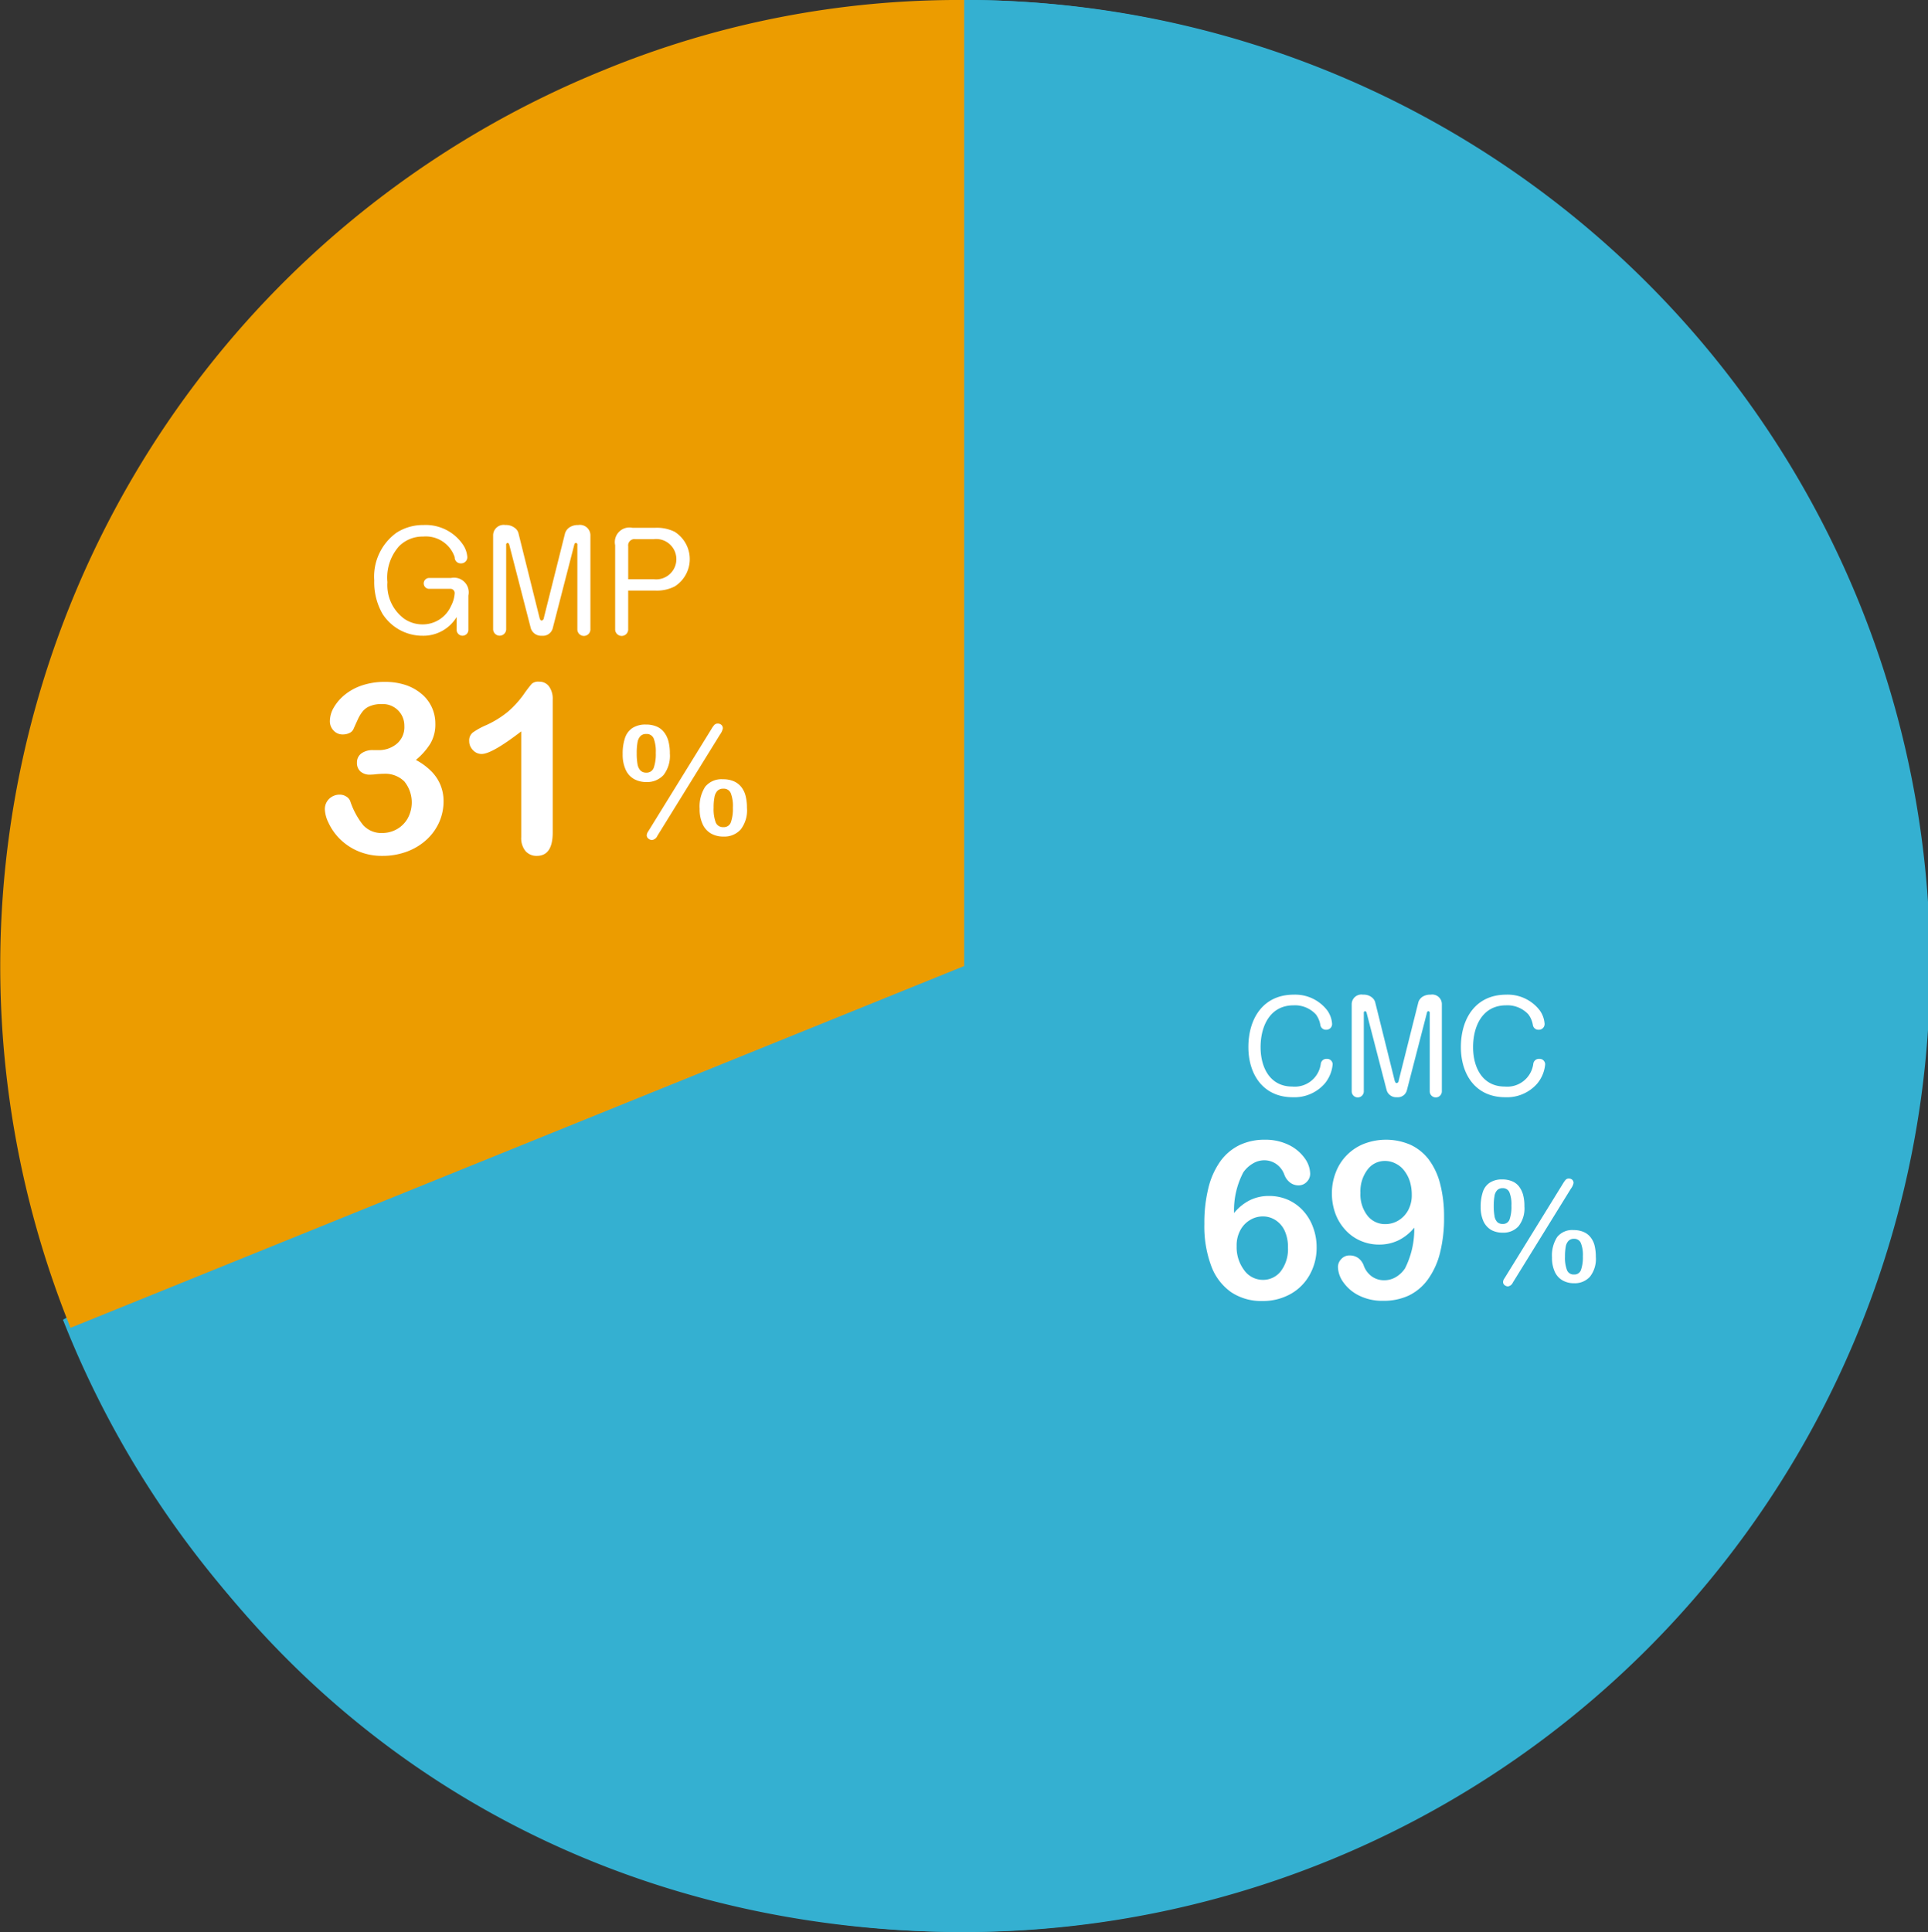 <svg id="report_2022nov30-dec2_data_figure_gmp_cmc" xmlns="http://www.w3.org/2000/svg" width="200.594" height="201" viewBox="0 0 200.594 201">
  <rect x="0" y="0" width="200.594" height="201" fill="#333333" stroke="none"/>
  <defs>
    <style>
      .cls-1 {
        fill: #34b0d1;
      }

      .cls-1, .cls-2, .cls-3 {
        fill-rule: evenodd;
      }

      .cls-2 {
        fill: #ec9c00;
      }

      .cls-3 {
        fill: #fff;
      }
    </style>
  </defs>
  <path id="シェイプ_1_のコピー_6" data-name="シェイプ 1 のコピー 6" class="cls-1" d="M999.5,3698.99a100.5,100.5,0,1,1-93.544,137.31C920.971,3827.71,998,3799,998,3799s0.766-62.4,1.5-100.01h0" transform="translate(-899.406 -3699)"/>
  <path id="シェイプ_7" data-name="シェイプ 7" class="cls-1" d="M999.721,3799.5V3699a100.5,100.5,0,0,1,0,201c-42.091,0-77.21-23.74-92.978-62.86Z" transform="translate(-899.406 -3699)"/>
  <path id="シェイプ_7_のコピー_2" data-name="シェイプ 7 のコピー 2" class="cls-2" d="M999.721,3799.5l-92.978,37.64a100.565,100.565,0,0,1,55.412-130.82,97.011,97.011,0,0,1,37.566-7.32v100.5Z" transform="translate(-899.406 -3699)"/>
  <path id="シェイプ_7_のコピー" data-name="シェイプ 7 のコピー" class="cls-3" d="M1034.01,3802.48a4.194,4.194,0,0,1,3.49,1.64,2.7,2.7,0,0,1,.5,1.4,0.594,0.594,0,0,1-.61.61,0.58,0.58,0,0,1-.61-0.49,2.56,2.56,0,0,0-.46-1.1,2.96,2.96,0,0,0-2.33-.95c-2.47,0-3.43,2.19-3.43,4.35,0,2.08.95,4.1,3.3,4.1a2.73,2.73,0,0,0,2.96-2.34,0.59,0.59,0,0,1,.63-0.54,0.576,0.576,0,0,1,.61.55,3.639,3.639,0,0,1-.81,2,4.171,4.171,0,0,1-3.35,1.44c-3.06,0-4.61-2.36-4.61-5.22C1029.29,3804.97,1030.82,3802.48,1034.01,3802.48Zm7.58,1.88a0.2,0.2,0,0,0-.15-0.16,0.161,0.161,0,0,0-.14.2v8.14a0.63,0.63,0,0,1-1.26,0v-9.04a1.009,1.009,0,0,1,1.18-1.02,1.347,1.347,0,0,1,.94.3,0.993,0.993,0,0,1,.32.47l2.03,8.17c0.07,0.21.12,0.26,0.22,0.26a0.261,0.261,0,0,0,.2-0.26l2.05-8.17a1.089,1.089,0,0,1,.44-0.56,1.47,1.47,0,0,1,.83-0.21,1,1,0,0,1,1.17,1.02v9.04a0.63,0.63,0,0,1-1.26,0v-8.14a0.167,0.167,0,0,0-.13-0.2,0.164,0.164,0,0,0-.16.16l-2.09,8.07a0.971,0.971,0,0,1-1.04.72,1.034,1.034,0,0,1-1.06-.72Zm14.53-1.88a4.194,4.194,0,0,1,3.49,1.64,2.7,2.7,0,0,1,.5,1.4,0.594,0.594,0,0,1-.61.61,0.58,0.58,0,0,1-.61-0.49,2.56,2.56,0,0,0-.46-1.1,2.96,2.96,0,0,0-2.33-.95c-2.47,0-3.43,2.19-3.43,4.35,0,2.08.95,4.1,3.3,4.1a2.73,2.73,0,0,0,2.96-2.34,0.59,0.59,0,0,1,.63-0.54,0.576,0.576,0,0,1,.61.55,3.639,3.639,0,0,1-.81,2,4.171,4.171,0,0,1-3.35,1.44c-3.07,0-4.61-2.36-4.61-5.22C1051.4,3804.97,1052.93,3802.48,1056.12,3802.48Zm-28.32,22.72a5.008,5.008,0,0,1,1.65-1.34,4.486,4.486,0,0,1,2-.44,4.905,4.905,0,0,1,1.96.4,4.736,4.736,0,0,1,1.57,1.13,5.125,5.125,0,0,1,1.04,1.73,5.845,5.845,0,0,1,.37,2.08,5.732,5.732,0,0,1-.72,2.86,5.113,5.113,0,0,1-2.01,2.01,5.879,5.879,0,0,1-2.92.72,5.646,5.646,0,0,1-3.23-.91,5.752,5.752,0,0,1-2.08-2.72,11.8,11.8,0,0,1-.72-4.39,15,15,0,0,1,.43-3.78,8,8,0,0,1,1.25-2.76,5.347,5.347,0,0,1,1.98-1.66,6.024,6.024,0,0,1,2.64-.56,5.5,5.5,0,0,1,2.52.56,4.382,4.382,0,0,1,1.64,1.39,2.853,2.853,0,0,1,.55,1.59,1.2,1.2,0,0,1-.34.83,1.163,1.163,0,0,1-.89.38,1.434,1.434,0,0,1-.87-0.3,1.8,1.8,0,0,1-.59-0.82,2.317,2.317,0,0,0-.81-1.08,2.164,2.164,0,0,0-1.3-.41,2.278,2.278,0,0,0-1.17.34,3.106,3.106,0,0,0-.99.92A8.5,8.5,0,0,0,1027.8,3825.2Zm3.01,6.95a2.324,2.324,0,0,0,1.87-.92,3.8,3.8,0,0,0,.73-2.43,4.109,4.109,0,0,0-.34-1.75,2.6,2.6,0,0,0-.95-1.11,2.4,2.4,0,0,0-1.33-.39,2.537,2.537,0,0,0-1.32.37,2.7,2.7,0,0,0-1.02,1.07,3.286,3.286,0,0,0-.38,1.64,3.977,3.977,0,0,0,.78,2.51A2.387,2.387,0,0,0,1030.81,3832.15Zm15.74-5.43a4.99,4.99,0,0,1-1.65,1.32,4.592,4.592,0,0,1-2.01.44,4.78,4.78,0,0,1-1.96-.41,4.567,4.567,0,0,1-1.57-1.14,5.11,5.11,0,0,1-1.03-1.71,6.132,6.132,0,0,1-.35-2.05,5.952,5.952,0,0,1,.4-2.19,5.161,5.161,0,0,1,2.93-2.98,6.383,6.383,0,0,1,4.85.1,5.115,5.115,0,0,1,1.9,1.53,7.191,7.191,0,0,1,1.18,2.52,13.354,13.354,0,0,1,.41,3.44,14.808,14.808,0,0,1-.43,3.79,8.041,8.041,0,0,1-1.27,2.75,5.328,5.328,0,0,1-1.99,1.66,6.2,6.2,0,0,1-2.64.54,5.441,5.441,0,0,1-2.52-.55,4.315,4.315,0,0,1-1.63-1.38,2.842,2.842,0,0,1-.56-1.58,1.181,1.181,0,0,1,.35-0.84,1.134,1.134,0,0,1,.88-0.37,1.5,1.5,0,0,1,.88.27,1.679,1.679,0,0,1,.59.83,2.371,2.371,0,0,0,.82,1.08,2.16,2.16,0,0,0,1.28.4,2.358,2.358,0,0,0,1.21-.32,2.925,2.925,0,0,0,.97-0.92A9.033,9.033,0,0,0,1046.55,3826.72Zm-0.26-3.42a4.783,4.783,0,0,0-.2-1.4,3.62,3.62,0,0,0-.59-1.12,2.515,2.515,0,0,0-.89-0.73,2.387,2.387,0,0,0-1.13-.27,2.226,2.226,0,0,0-1.8.91,3.725,3.725,0,0,0-.73,2.41,3.591,3.591,0,0,0,.73,2.37,2.316,2.316,0,0,0,1.87.88,2.623,2.623,0,0,0,1.32-.36,2.766,2.766,0,0,0,1.03-1.06A3.25,3.25,0,0,0,1046.29,3823.3Zm11.72,1.2a3,3,0,0,1-.61,2.07,2.112,2.112,0,0,1-1.66.67,2.421,2.421,0,0,1-1.18-.28,2.041,2.041,0,0,1-.81-0.9,3.534,3.534,0,0,1-.29-1.49,4.753,4.753,0,0,1,.23-1.58,1.83,1.83,0,0,1,.73-0.96,2.286,2.286,0,0,1,1.29-.33,2.535,2.535,0,0,1,.99.18,1.746,1.746,0,0,1,.73.53,2.507,2.507,0,0,1,.44.88A4.374,4.374,0,0,1,1058.01,3824.5Zm-1.35-.07a3.388,3.388,0,0,0-.21-1.39,0.724,0.724,0,0,0-.71-0.43,0.747,0.747,0,0,0-.56.21,1.121,1.121,0,0,0-.28.61,5.735,5.735,0,0,0-.08,1.03,5.9,5.9,0,0,0,.08,1.05,1.155,1.155,0,0,0,.28.62,0.765,0.765,0,0,0,.56.2,0.709,0.709,0,0,0,.72-0.45A3.964,3.964,0,0,0,1056.66,3824.43Zm6.19-1.77-6.04,9.77a0.668,0.668,0,0,1-.52.4,0.6,0.6,0,0,1-.34-0.13,0.407,0.407,0,0,1-.16-0.33,0.66,0.66,0,0,1,.14-0.37l6.08-9.85a2.887,2.887,0,0,1,.28-0.4,0.437,0.437,0,0,1,.35-0.14,0.52,0.52,0,0,1,.35.13,0.452,0.452,0,0,1,.13.34A1.46,1.46,0,0,1,1062.85,3822.66Zm2.59,7.1a2.983,2.983,0,0,1-.61,2.06,2.119,2.119,0,0,1-1.66.68,2.371,2.371,0,0,1-1.18-.29,1.953,1.953,0,0,1-.82-0.9,3.439,3.439,0,0,1-.29-1.49,3.521,3.521,0,0,1,.54-2.13,2.006,2.006,0,0,1,1.72-.72,2.57,2.57,0,0,1,.99.18,1.851,1.851,0,0,1,.72.52,2.244,2.244,0,0,1,.45.87A4.874,4.874,0,0,1,1065.44,3829.76Zm-1.35-.07a3.28,3.28,0,0,0-.21-1.37,0.718,0.718,0,0,0-.71-0.44,0.74,0.74,0,0,0-.57.21,1.127,1.127,0,0,0-.29.6,5.576,5.576,0,0,0-.08,1.03,3.587,3.587,0,0,0,.21,1.42,0.73,0.73,0,0,0,.73.45,0.712,0.712,0,0,0,.72-0.46A3.94,3.94,0,0,0,1064.09,3829.69Zm-120.713-64.55a4.939,4.939,0,0,1-4.169-2.27,6.586,6.586,0,0,1-.864-3.49,5.623,5.623,0,0,1,2.318-4.96,5.1,5.1,0,0,1,2.812-.8,4.681,4.681,0,0,1,4.169,2.15,2.668,2.668,0,0,1,.384,1.19,0.64,0.64,0,0,1-.659.65,0.626,0.626,0,0,1-.658-0.65,3.162,3.162,0,0,0-3.278-2.14,3.443,3.443,0,0,0-2.51,1.01,4.906,4.906,0,0,0-1.207,3.74,4.336,4.336,0,0,0,1.756,3.81,3.38,3.38,0,0,0,1.879.58,3.217,3.217,0,0,0,2.976-1.91,3.258,3.258,0,0,0,.384-1.34,0.441,0.441,0,0,0-.494-0.45h-2.125a0.566,0.566,0,1,1,0-1.13h2.235a1.528,1.528,0,0,1,1.811,1.82v3.6a0.611,0.611,0,0,1-1.221,0v-1.36A4.046,4.046,0,0,1,943.377,3765.14Zm9.008-9.49a0.237,0.237,0,0,0-.165-0.17,0.18,0.18,0,0,0-.151.22v8.78a0.679,0.679,0,0,1-1.357,0v-9.76a1.093,1.093,0,0,1,1.275-1.1,1.47,1.47,0,0,1,1.015.33,0.99,0.99,0,0,1,.343.51l2.194,8.81c0.069,0.23.124,0.29,0.234,0.29a0.305,0.305,0,0,0,.219-0.29l2.208-8.81a1.189,1.189,0,0,1,.48-0.61,1.589,1.589,0,0,1,.892-0.23,1.087,1.087,0,0,1,1.262,1.1v9.76a0.679,0.679,0,0,1-1.358,0v-8.78a0.181,0.181,0,0,0-.137-0.22,0.191,0.191,0,0,0-.179.17l-2.249,8.72a1.049,1.049,0,0,1-1.125.77,1.121,1.121,0,0,1-1.152-.77Zm12.381,8.83a0.679,0.679,0,0,1-1.358,0v-8.76a1.522,1.522,0,0,1,1.811-1.81h2.345a4.156,4.156,0,0,1,2.03.41,3.361,3.361,0,0,1,.027,5.68,4.064,4.064,0,0,1-2.057.44h-2.8v4.04Zm2.661-5.22a2.1,2.1,0,1,0,0-4.17h-1.92a0.656,0.656,0,0,0-.741.74v3.43h2.661Zm-28.661,17.78a2.9,2.9,0,0,0,1.91-.65,2.269,2.269,0,0,0,.8-1.87,2.24,2.24,0,0,0-2.362-2.27,3.014,3.014,0,0,0-1.211.21,1.823,1.823,0,0,0-.753.54,3.8,3.8,0,0,0-.524.87c-0.165.35-.316,0.69-0.452,1a0.863,0.863,0,0,1-.434.4,1.656,1.656,0,0,1-.723.14,1.251,1.251,0,0,1-.886-0.39,1.385,1.385,0,0,1-.4-1.04,2.811,2.811,0,0,1,.38-1.33,4.861,4.861,0,0,1,1.109-1.32,5.663,5.663,0,0,1,1.813-1.01,7.383,7.383,0,0,1,2.422-.38,6.842,6.842,0,0,1,2.134.32,4.984,4.984,0,0,1,1.675.93,3.974,3.974,0,0,1,1.072,1.4,4.082,4.082,0,0,1,.362,1.71,3.891,3.891,0,0,1-.524,2.07,6.974,6.974,0,0,1-1.5,1.69,6.554,6.554,0,0,1,1.585,1.16,4.364,4.364,0,0,1,.97,1.44,4.469,4.469,0,0,1,.326,1.71,5.4,5.4,0,0,1-.44,2.13,5.531,5.531,0,0,1-1.3,1.83,6.216,6.216,0,0,1-2.03,1.25,7.216,7.216,0,0,1-2.6.46,6.308,6.308,0,0,1-2.591-.52,6.017,6.017,0,0,1-1.885-1.3,5.866,5.866,0,0,1-1.121-1.62,3.467,3.467,0,0,1-.38-1.37,1.474,1.474,0,0,1,.452-1.13,1.557,1.557,0,0,1,1.127-.43,1.222,1.222,0,0,1,.651.2,0.924,0.924,0,0,1,.41.48,8.04,8.04,0,0,0,1.343,2.49,2.56,2.56,0,0,0,2.018.82,3.1,3.1,0,0,0,1.441-.37,3,3,0,0,0,1.144-1.1,3.463,3.463,0,0,0-.319-3.89,2.814,2.814,0,0,0-2.145-.8c-0.161,0-.41.01-0.747,0.04a6.118,6.118,0,0,1-.651.05,1.464,1.464,0,0,1-1.024-.33,1.188,1.188,0,0,1-.362-0.92,1.159,1.159,0,0,1,.434-0.94,1.981,1.981,0,0,1,1.29-.36h0.494Zm14.87,9.04v-10.99q-3.06,2.355-4.121,2.35a1.208,1.208,0,0,1-.9-0.4,1.3,1.3,0,0,1-.392-0.94,1.045,1.045,0,0,1,.385-0.9,7.6,7.6,0,0,1,1.362-.75,10.118,10.118,0,0,0,2.332-1.45,10.3,10.3,0,0,0,1.548-1.7,13.769,13.769,0,0,1,.88-1.16,1.03,1.03,0,0,1,.771-0.22,1.23,1.23,0,0,1,1.025.49,2.185,2.185,0,0,1,.385,1.37v13.83q0,2.43-1.651,2.43a1.518,1.518,0,0,1-1.181-.5A2.123,2.123,0,0,1,953.636,3786.08Zm15.465-8.68a3.257,3.257,0,0,1-.658,2.23,2.327,2.327,0,0,1-1.8.73,2.641,2.641,0,0,1-1.265-.31,2.11,2.11,0,0,1-.874-0.97,3.758,3.758,0,0,1-.313-1.61,5.092,5.092,0,0,1,.243-1.7,1.988,1.988,0,0,1,.787-1.04,2.473,2.473,0,0,1,1.39-.35,2.747,2.747,0,0,1,1.074.19,1.887,1.887,0,0,1,.783.57,2.592,2.592,0,0,1,.478.95A4.888,4.888,0,0,1,969.1,3777.4Zm-1.465-.08a3.8,3.8,0,0,0-.219-1.5,0.784,0.784,0,0,0-.776-0.46,0.8,0.8,0,0,0-.6.22,1.241,1.241,0,0,0-.306.66,6.141,6.141,0,0,0-.082,1.11,6.353,6.353,0,0,0,.082,1.14,1.262,1.262,0,0,0,.3.66,0.805,0.805,0,0,0,.6.23,0.781,0.781,0,0,0,.787-0.5A4.323,4.323,0,0,0,967.636,3777.32Zm6.689-1.91-6.525,10.55a0.71,0.71,0,0,1-.564.43,0.606,0.606,0,0,1-.36-0.14,0.428,0.428,0,0,1-.18-0.36,0.779,0.779,0,0,1,.156-0.4l6.565-10.63a2.623,2.623,0,0,1,.3-0.43,0.464,0.464,0,0,1,.372-0.15,0.538,0.538,0,0,1,.38.14,0.467,0.467,0,0,1,.145.36A1.628,1.628,0,0,1,974.325,3775.41Zm2.8,7.66a3.24,3.24,0,0,1-.658,2.23,2.292,2.292,0,0,1-1.8.73,2.551,2.551,0,0,1-1.273-.31,2.126,2.126,0,0,1-.877-0.97,3.651,3.651,0,0,1-.318-1.61,3.793,3.793,0,0,1,.584-2.3,2.185,2.185,0,0,1,1.853-.77,2.717,2.717,0,0,1,1.069.19,2,2,0,0,1,.783.56,2.434,2.434,0,0,1,.482.94A4.888,4.888,0,0,1,977.122,3783.07Zm-1.465-.07a3.663,3.663,0,0,0-.22-1.48,0.775,0.775,0,0,0-.775-0.47,0.811,0.811,0,0,0-.611.22,1.269,1.269,0,0,0-.309.65,5.487,5.487,0,0,0-.091,1.11,3.951,3.951,0,0,0,.224,1.54,0.8,0.8,0,0,0,.787.48,0.77,0.77,0,0,0,.783-0.5A4.216,4.216,0,0,0,975.657,3783Z" transform="translate(-899.406 -3699)"/>
</svg>

